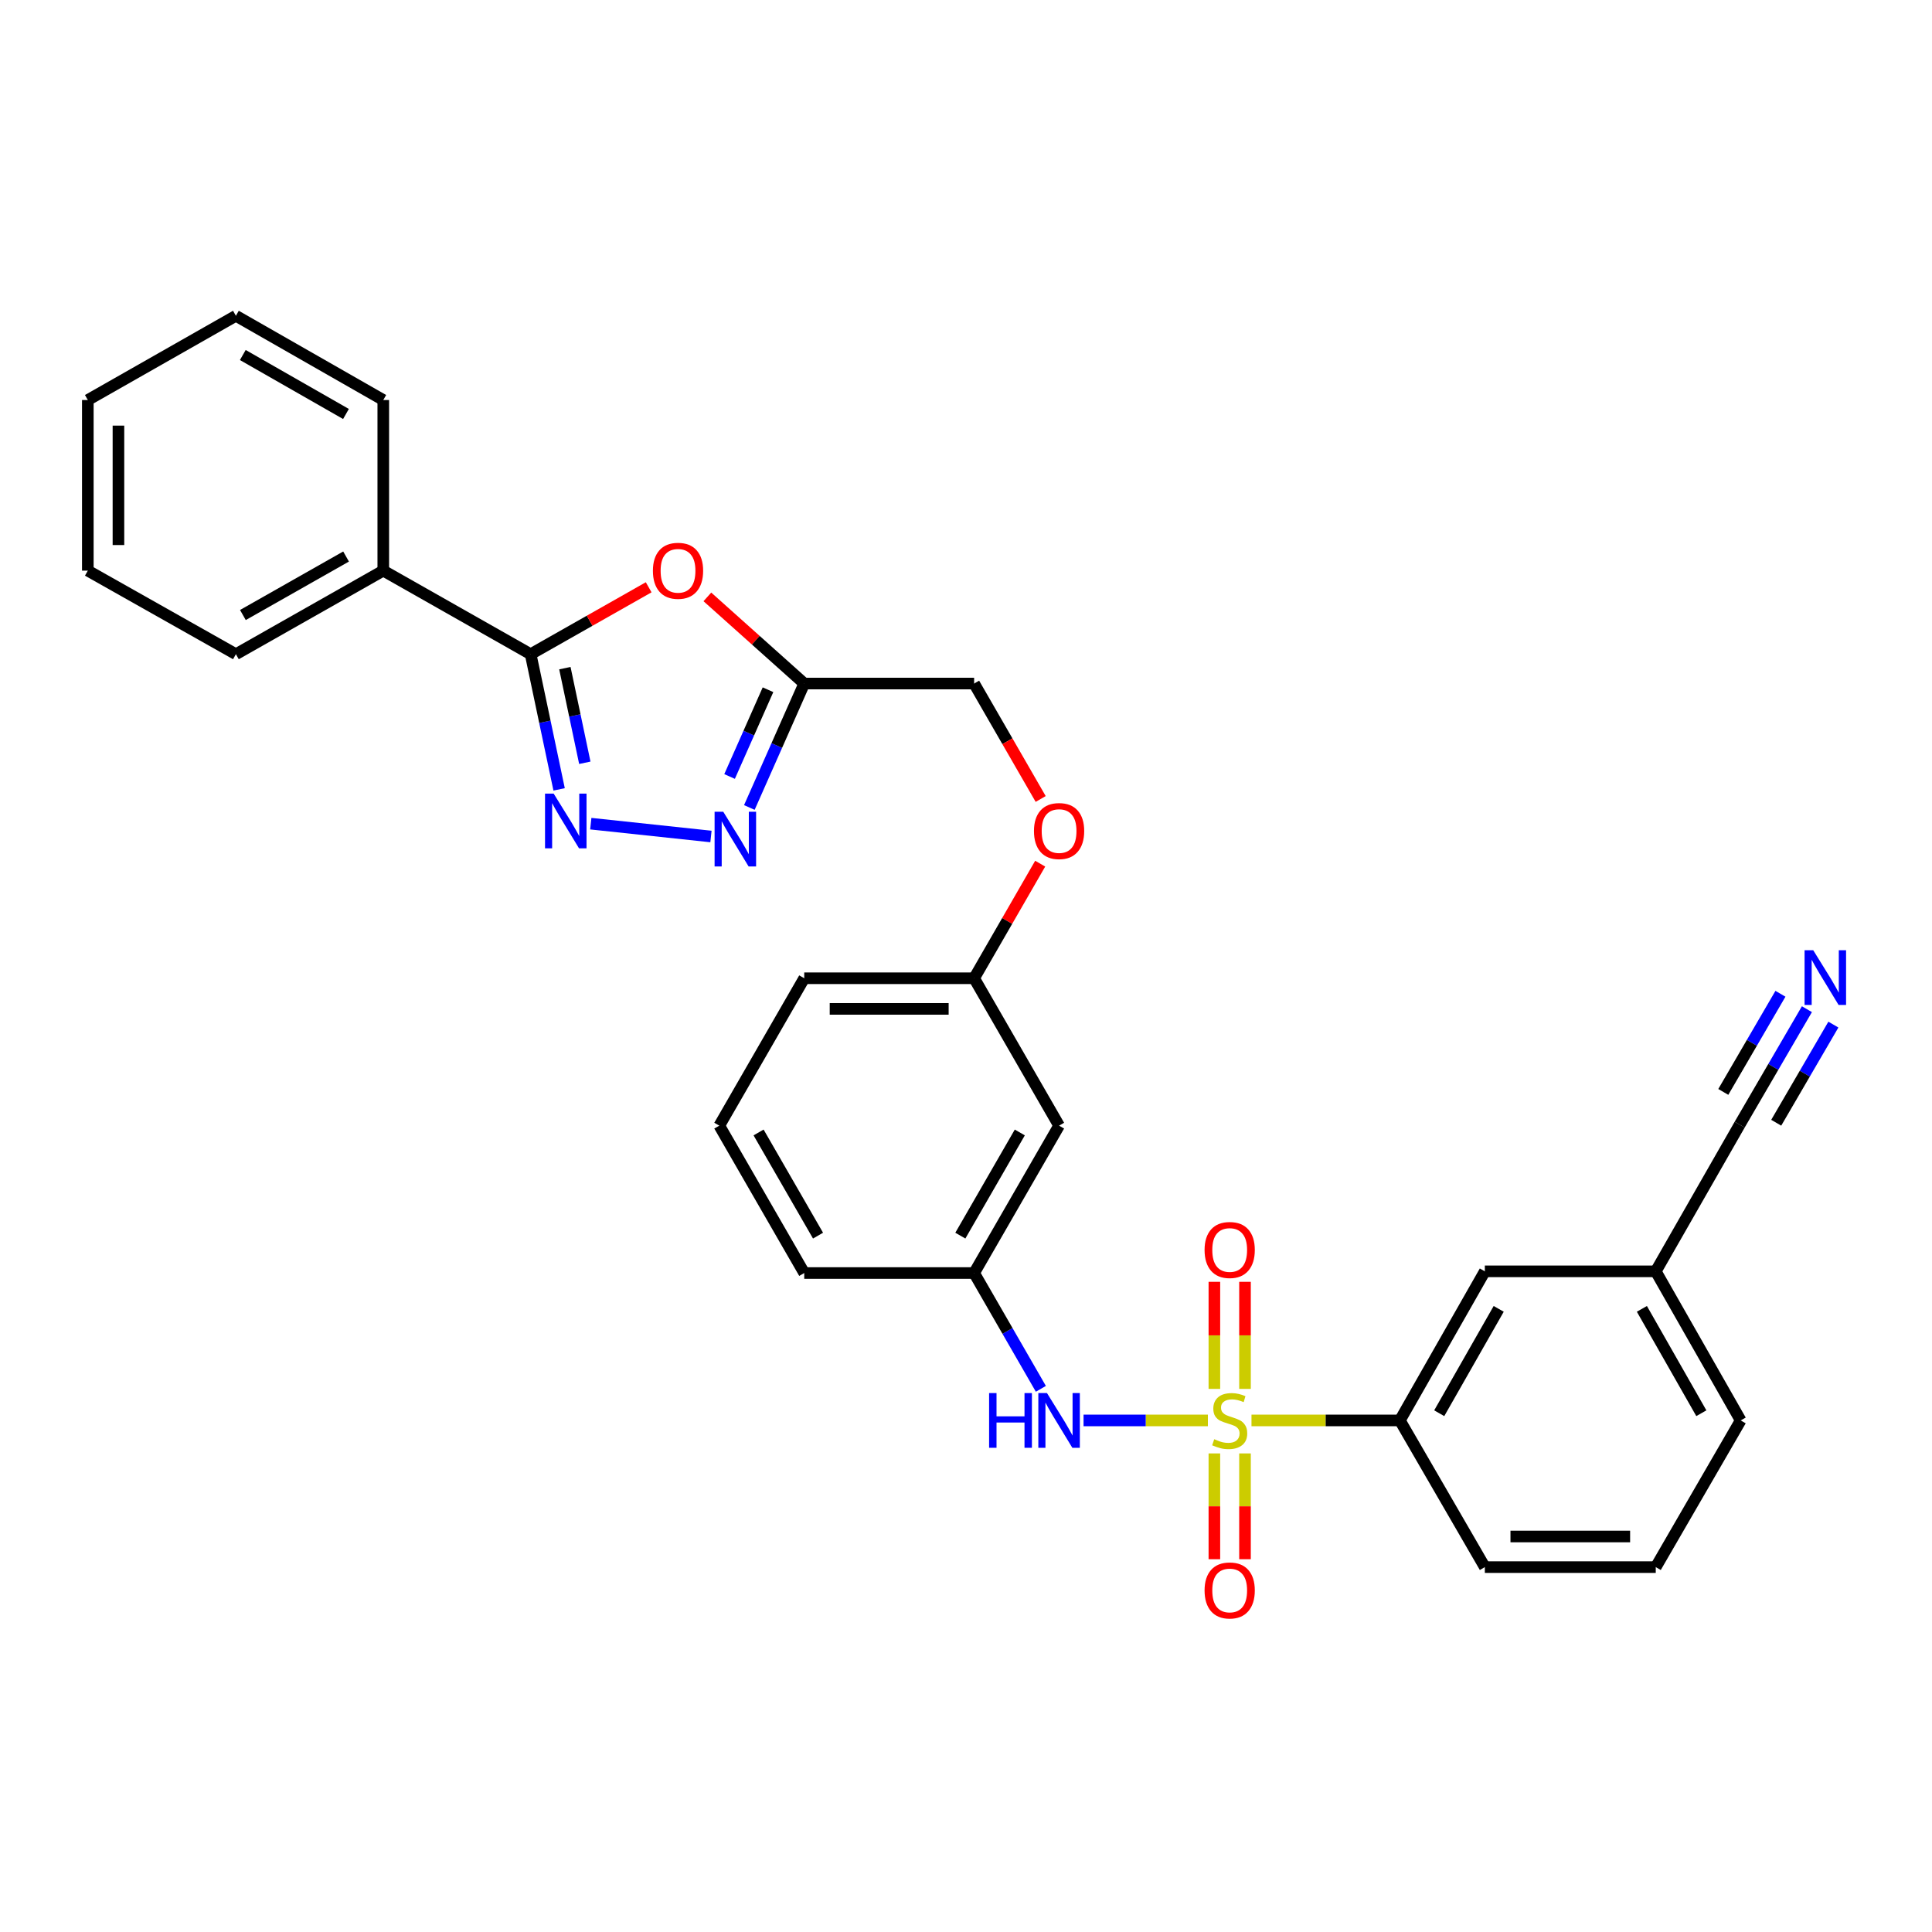 <?xml version='1.0' encoding='iso-8859-1'?>
<svg version='1.1' baseProfile='full'
              xmlns='http://www.w3.org/2000/svg'
                      xmlns:rdkit='http://www.rdkit.org/xml'
                      xmlns:xlink='http://www.w3.org/1999/xlink'
                  xml:space='preserve'
width='1000px' height='1000px' viewBox='0 0 1000 1000'>
<!-- END OF HEADER -->
<rect style='opacity:1.0;fill:#FFFFFF;stroke:none' width='1000' height='1000' x='0' y='0'> </rect>
<path class='bond-5' d='M 625.197,735.213 L 593.021,735.213' style='fill:none;fill-rule:evenodd;stroke:#CCCC00;stroke-width:6px;stroke-linecap:butt;stroke-linejoin:miter;stroke-opacity:1' />
<path class='bond-5' d='M 593.021,735.213 L 560.845,735.213' style='fill:none;fill-rule:evenodd;stroke:#0000FF;stroke-width:6px;stroke-linecap:butt;stroke-linejoin:miter;stroke-opacity:1' />
<path class='bond-6' d='M 647.767,735.213 L 686.168,735.213' style='fill:none;fill-rule:evenodd;stroke:#CCCC00;stroke-width:6px;stroke-linecap:butt;stroke-linejoin:miter;stroke-opacity:1' />
<path class='bond-6' d='M 686.168,735.213 L 724.57,735.213' style='fill:none;fill-rule:evenodd;stroke:#000000;stroke-width:6px;stroke-linecap:butt;stroke-linejoin:miter;stroke-opacity:1' />
<path class='bond-8' d='M 628.559,752.291 L 628.559,779.666' style='fill:none;fill-rule:evenodd;stroke:#CCCC00;stroke-width:6px;stroke-linecap:butt;stroke-linejoin:miter;stroke-opacity:1' />
<path class='bond-8' d='M 628.559,779.666 L 628.559,807.04' style='fill:none;fill-rule:evenodd;stroke:#FF0000;stroke-width:6px;stroke-linecap:butt;stroke-linejoin:miter;stroke-opacity:1' />
<path class='bond-8' d='M 644.411,752.291 L 644.411,779.666' style='fill:none;fill-rule:evenodd;stroke:#CCCC00;stroke-width:6px;stroke-linecap:butt;stroke-linejoin:miter;stroke-opacity:1' />
<path class='bond-8' d='M 644.411,779.666 L 644.411,807.04' style='fill:none;fill-rule:evenodd;stroke:#FF0000;stroke-width:6px;stroke-linecap:butt;stroke-linejoin:miter;stroke-opacity:1' />
<path class='bond-9' d='M 644.411,718.886 L 644.411,691.177' style='fill:none;fill-rule:evenodd;stroke:#CCCC00;stroke-width:6px;stroke-linecap:butt;stroke-linejoin:miter;stroke-opacity:1' />
<path class='bond-9' d='M 644.411,691.177 L 644.411,663.467' style='fill:none;fill-rule:evenodd;stroke:#FF0000;stroke-width:6px;stroke-linecap:butt;stroke-linejoin:miter;stroke-opacity:1' />
<path class='bond-9' d='M 628.559,718.886 L 628.559,691.177' style='fill:none;fill-rule:evenodd;stroke:#CCCC00;stroke-width:6px;stroke-linecap:butt;stroke-linejoin:miter;stroke-opacity:1' />
<path class='bond-9' d='M 628.559,691.177 L 628.559,663.467' style='fill:none;fill-rule:evenodd;stroke:#FF0000;stroke-width:6px;stroke-linecap:butt;stroke-linejoin:miter;stroke-opacity:1' />
<path class='bond-0' d='M 305.792,426.325 L 367.992,432.965' style='fill:none;fill-rule:evenodd;stroke:#0000FF;stroke-width:6px;stroke-linecap:butt;stroke-linejoin:miter;stroke-opacity:1' />
<path class='bond-32' d='M 289.398,408.577 L 282.028,373.593' style='fill:none;fill-rule:evenodd;stroke:#0000FF;stroke-width:6px;stroke-linecap:butt;stroke-linejoin:miter;stroke-opacity:1' />
<path class='bond-32' d='M 282.028,373.593 L 274.659,338.61' style='fill:none;fill-rule:evenodd;stroke:#000000;stroke-width:6px;stroke-linecap:butt;stroke-linejoin:miter;stroke-opacity:1' />
<path class='bond-32' d='M 302.699,394.814 L 297.54,370.326' style='fill:none;fill-rule:evenodd;stroke:#0000FF;stroke-width:6px;stroke-linecap:butt;stroke-linejoin:miter;stroke-opacity:1' />
<path class='bond-32' d='M 297.54,370.326 L 292.382,345.837' style='fill:none;fill-rule:evenodd;stroke:#000000;stroke-width:6px;stroke-linecap:butt;stroke-linejoin:miter;stroke-opacity:1' />
<path class='bond-1' d='M 274.659,338.61 L 305.205,321.292' style='fill:none;fill-rule:evenodd;stroke:#000000;stroke-width:6px;stroke-linecap:butt;stroke-linejoin:miter;stroke-opacity:1' />
<path class='bond-1' d='M 305.205,321.292 L 335.751,303.973' style='fill:none;fill-rule:evenodd;stroke:#FF0000;stroke-width:6px;stroke-linecap:butt;stroke-linejoin:miter;stroke-opacity:1' />
<path class='bond-12' d='M 274.659,338.61 L 198.384,295.36' style='fill:none;fill-rule:evenodd;stroke:#000000;stroke-width:6px;stroke-linecap:butt;stroke-linejoin:miter;stroke-opacity:1' />
<path class='bond-2' d='M 366.135,308.95 L 391.203,331.376' style='fill:none;fill-rule:evenodd;stroke:#FF0000;stroke-width:6px;stroke-linecap:butt;stroke-linejoin:miter;stroke-opacity:1' />
<path class='bond-2' d='M 391.203,331.376 L 416.272,353.801' style='fill:none;fill-rule:evenodd;stroke:#000000;stroke-width:6px;stroke-linecap:butt;stroke-linejoin:miter;stroke-opacity:1' />
<path class='bond-3' d='M 387.86,417.951 L 402.066,385.876' style='fill:none;fill-rule:evenodd;stroke:#0000FF;stroke-width:6px;stroke-linecap:butt;stroke-linejoin:miter;stroke-opacity:1' />
<path class='bond-3' d='M 402.066,385.876 L 416.272,353.801' style='fill:none;fill-rule:evenodd;stroke:#000000;stroke-width:6px;stroke-linecap:butt;stroke-linejoin:miter;stroke-opacity:1' />
<path class='bond-3' d='M 377.627,401.909 L 387.572,379.457' style='fill:none;fill-rule:evenodd;stroke:#0000FF;stroke-width:6px;stroke-linecap:butt;stroke-linejoin:miter;stroke-opacity:1' />
<path class='bond-3' d='M 387.572,379.457 L 397.516,357.004' style='fill:none;fill-rule:evenodd;stroke:#000000;stroke-width:6px;stroke-linecap:butt;stroke-linejoin:miter;stroke-opacity:1' />
<path class='bond-4' d='M 416.272,353.801 L 504.207,353.801' style='fill:none;fill-rule:evenodd;stroke:#000000;stroke-width:6px;stroke-linecap:butt;stroke-linejoin:miter;stroke-opacity:1' />
<path class='bond-11' d='M 538.749,718.852 L 521.478,688.886' style='fill:none;fill-rule:evenodd;stroke:#0000FF;stroke-width:6px;stroke-linecap:butt;stroke-linejoin:miter;stroke-opacity:1' />
<path class='bond-11' d='M 521.478,688.886 L 504.207,658.92' style='fill:none;fill-rule:evenodd;stroke:#000000;stroke-width:6px;stroke-linecap:butt;stroke-linejoin:miter;stroke-opacity:1' />
<path class='bond-13' d='M 724.57,735.213 L 768.551,658.04' style='fill:none;fill-rule:evenodd;stroke:#000000;stroke-width:6px;stroke-linecap:butt;stroke-linejoin:miter;stroke-opacity:1' />
<path class='bond-13' d='M 744.94,731.486 L 775.726,677.465' style='fill:none;fill-rule:evenodd;stroke:#000000;stroke-width:6px;stroke-linecap:butt;stroke-linejoin:miter;stroke-opacity:1' />
<path class='bond-19' d='M 724.57,735.213 L 768.551,811.136' style='fill:none;fill-rule:evenodd;stroke:#000000;stroke-width:6px;stroke-linecap:butt;stroke-linejoin:miter;stroke-opacity:1' />
<path class='bond-7' d='M 935.254,522.353 L 917.852,552.235' style='fill:none;fill-rule:evenodd;stroke:#0000FF;stroke-width:6px;stroke-linecap:butt;stroke-linejoin:miter;stroke-opacity:1' />
<path class='bond-7' d='M 917.852,552.235 L 900.45,582.117' style='fill:none;fill-rule:evenodd;stroke:#000000;stroke-width:6px;stroke-linecap:butt;stroke-linejoin:miter;stroke-opacity:1' />
<path class='bond-7' d='M 921.555,514.376 L 906.764,539.775' style='fill:none;fill-rule:evenodd;stroke:#0000FF;stroke-width:6px;stroke-linecap:butt;stroke-linejoin:miter;stroke-opacity:1' />
<path class='bond-7' d='M 906.764,539.775 L 891.972,565.175' style='fill:none;fill-rule:evenodd;stroke:#000000;stroke-width:6px;stroke-linecap:butt;stroke-linejoin:miter;stroke-opacity:1' />
<path class='bond-7' d='M 948.953,530.331 L 934.161,555.73' style='fill:none;fill-rule:evenodd;stroke:#0000FF;stroke-width:6px;stroke-linecap:butt;stroke-linejoin:miter;stroke-opacity:1' />
<path class='bond-7' d='M 934.161,555.73 L 919.369,581.13' style='fill:none;fill-rule:evenodd;stroke:#000000;stroke-width:6px;stroke-linecap:butt;stroke-linejoin:miter;stroke-opacity:1' />
<path class='bond-10' d='M 900.45,582.117 L 857.015,658.04' style='fill:none;fill-rule:evenodd;stroke:#000000;stroke-width:6px;stroke-linecap:butt;stroke-linejoin:miter;stroke-opacity:1' />
<path class='bond-14' d='M 504.207,658.92 L 548.179,582.636' style='fill:none;fill-rule:evenodd;stroke:#000000;stroke-width:6px;stroke-linecap:butt;stroke-linejoin:miter;stroke-opacity:1' />
<path class='bond-14' d='M 497.069,639.561 L 527.85,586.162' style='fill:none;fill-rule:evenodd;stroke:#000000;stroke-width:6px;stroke-linecap:butt;stroke-linejoin:miter;stroke-opacity:1' />
<path class='bond-22' d='M 504.207,658.92 L 416.272,658.92' style='fill:none;fill-rule:evenodd;stroke:#000000;stroke-width:6px;stroke-linecap:butt;stroke-linejoin:miter;stroke-opacity:1' />
<path class='bond-23' d='M 198.384,295.36 L 122.1,338.61' style='fill:none;fill-rule:evenodd;stroke:#000000;stroke-width:6px;stroke-linecap:butt;stroke-linejoin:miter;stroke-opacity:1' />
<path class='bond-23' d='M 179.123,288.057 L 125.724,318.332' style='fill:none;fill-rule:evenodd;stroke:#000000;stroke-width:6px;stroke-linecap:butt;stroke-linejoin:miter;stroke-opacity:1' />
<path class='bond-24' d='M 198.384,295.36 L 198.384,207.054' style='fill:none;fill-rule:evenodd;stroke:#000000;stroke-width:6px;stroke-linecap:butt;stroke-linejoin:miter;stroke-opacity:1' />
<path class='bond-16' d='M 768.551,658.04 L 857.015,658.04' style='fill:none;fill-rule:evenodd;stroke:#000000;stroke-width:6px;stroke-linecap:butt;stroke-linejoin:miter;stroke-opacity:1' />
<path class='bond-18' d='M 548.179,582.636 L 504.207,506.343' style='fill:none;fill-rule:evenodd;stroke:#000000;stroke-width:6px;stroke-linecap:butt;stroke-linejoin:miter;stroke-opacity:1' />
<path class='bond-15' d='M 504.207,353.801 L 521.431,383.674' style='fill:none;fill-rule:evenodd;stroke:#000000;stroke-width:6px;stroke-linecap:butt;stroke-linejoin:miter;stroke-opacity:1' />
<path class='bond-15' d='M 521.431,383.674 L 538.654,413.547' style='fill:none;fill-rule:evenodd;stroke:#FF0000;stroke-width:6px;stroke-linecap:butt;stroke-linejoin:miter;stroke-opacity:1' />
<path class='bond-30' d='M 857.015,658.04 L 900.978,735.213' style='fill:none;fill-rule:evenodd;stroke:#000000;stroke-width:6px;stroke-linecap:butt;stroke-linejoin:miter;stroke-opacity:1' />
<path class='bond-30' d='M 849.835,677.462 L 880.61,731.484' style='fill:none;fill-rule:evenodd;stroke:#000000;stroke-width:6px;stroke-linecap:butt;stroke-linejoin:miter;stroke-opacity:1' />
<path class='bond-17' d='M 538.402,447.029 L 521.304,476.686' style='fill:none;fill-rule:evenodd;stroke:#FF0000;stroke-width:6px;stroke-linecap:butt;stroke-linejoin:miter;stroke-opacity:1' />
<path class='bond-17' d='M 521.304,476.686 L 504.207,506.343' style='fill:none;fill-rule:evenodd;stroke:#000000;stroke-width:6px;stroke-linecap:butt;stroke-linejoin:miter;stroke-opacity:1' />
<path class='bond-31' d='M 504.207,506.343 L 416.272,506.343' style='fill:none;fill-rule:evenodd;stroke:#000000;stroke-width:6px;stroke-linecap:butt;stroke-linejoin:miter;stroke-opacity:1' />
<path class='bond-31' d='M 491.017,522.195 L 429.462,522.195' style='fill:none;fill-rule:evenodd;stroke:#000000;stroke-width:6px;stroke-linecap:butt;stroke-linejoin:miter;stroke-opacity:1' />
<path class='bond-20' d='M 768.551,811.136 L 857.015,811.136' style='fill:none;fill-rule:evenodd;stroke:#000000;stroke-width:6px;stroke-linecap:butt;stroke-linejoin:miter;stroke-opacity:1' />
<path class='bond-20' d='M 781.821,795.284 L 843.745,795.284' style='fill:none;fill-rule:evenodd;stroke:#000000;stroke-width:6px;stroke-linecap:butt;stroke-linejoin:miter;stroke-opacity:1' />
<path class='bond-25' d='M 857.015,811.136 L 900.978,735.213' style='fill:none;fill-rule:evenodd;stroke:#000000;stroke-width:6px;stroke-linecap:butt;stroke-linejoin:miter;stroke-opacity:1' />
<path class='bond-21' d='M 372.309,582.636 L 416.272,658.92' style='fill:none;fill-rule:evenodd;stroke:#000000;stroke-width:6px;stroke-linecap:butt;stroke-linejoin:miter;stroke-opacity:1' />
<path class='bond-21' d='M 392.638,586.163 L 423.412,639.562' style='fill:none;fill-rule:evenodd;stroke:#000000;stroke-width:6px;stroke-linecap:butt;stroke-linejoin:miter;stroke-opacity:1' />
<path class='bond-26' d='M 372.309,582.636 L 416.272,506.343' style='fill:none;fill-rule:evenodd;stroke:#000000;stroke-width:6px;stroke-linecap:butt;stroke-linejoin:miter;stroke-opacity:1' />
<path class='bond-27' d='M 122.1,338.61 L 45.455,295.36' style='fill:none;fill-rule:evenodd;stroke:#000000;stroke-width:6px;stroke-linecap:butt;stroke-linejoin:miter;stroke-opacity:1' />
<path class='bond-28' d='M 198.384,207.054 L 122.1,163.452' style='fill:none;fill-rule:evenodd;stroke:#000000;stroke-width:6px;stroke-linecap:butt;stroke-linejoin:miter;stroke-opacity:1' />
<path class='bond-28' d='M 179.075,214.277 L 125.676,183.755' style='fill:none;fill-rule:evenodd;stroke:#000000;stroke-width:6px;stroke-linecap:butt;stroke-linejoin:miter;stroke-opacity:1' />
<path class='bond-33' d='M 45.455,295.36 L 45.455,207.054' style='fill:none;fill-rule:evenodd;stroke:#000000;stroke-width:6px;stroke-linecap:butt;stroke-linejoin:miter;stroke-opacity:1' />
<path class='bond-33' d='M 61.307,282.114 L 61.307,220.3' style='fill:none;fill-rule:evenodd;stroke:#000000;stroke-width:6px;stroke-linecap:butt;stroke-linejoin:miter;stroke-opacity:1' />
<path class='bond-29' d='M 122.1,163.452 L 45.455,207.054' style='fill:none;fill-rule:evenodd;stroke:#000000;stroke-width:6px;stroke-linecap:butt;stroke-linejoin:miter;stroke-opacity:1' />
<path  class='atom-0' d='M 628.485 744.933
Q 628.805 745.053, 630.125 745.613
Q 631.445 746.173, 632.885 746.533
Q 634.365 746.853, 635.805 746.853
Q 638.485 746.853, 640.045 745.573
Q 641.605 744.253, 641.605 741.973
Q 641.605 740.413, 640.805 739.453
Q 640.045 738.493, 638.845 737.973
Q 637.645 737.453, 635.645 736.853
Q 633.125 736.093, 631.605 735.373
Q 630.125 734.653, 629.045 733.133
Q 628.005 731.613, 628.005 729.053
Q 628.005 725.493, 630.405 723.293
Q 632.845 721.093, 637.645 721.093
Q 640.925 721.093, 644.645 722.653
L 643.725 725.733
Q 640.325 724.333, 637.765 724.333
Q 635.005 724.333, 633.485 725.493
Q 631.965 726.613, 632.005 728.573
Q 632.005 730.093, 632.765 731.013
Q 633.565 731.933, 634.685 732.453
Q 635.845 732.973, 637.765 733.573
Q 640.325 734.373, 641.845 735.173
Q 643.365 735.973, 644.445 737.613
Q 645.565 739.213, 645.565 741.973
Q 645.565 745.893, 642.925 748.013
Q 640.325 750.093, 635.965 750.093
Q 633.445 750.093, 631.525 749.533
Q 629.645 749.013, 627.405 748.093
L 628.485 744.933
' fill='#CCCC00'/>
<path  class='atom-1' d='M 286.585 410.782
L 295.865 425.782
Q 296.785 427.262, 298.265 429.942
Q 299.745 432.622, 299.825 432.782
L 299.825 410.782
L 303.585 410.782
L 303.585 439.102
L 299.705 439.102
L 289.745 422.702
Q 288.585 420.782, 287.345 418.582
Q 286.145 416.382, 285.785 415.702
L 285.785 439.102
L 282.105 439.102
L 282.105 410.782
L 286.585 410.782
' fill='#0000FF'/>
<path  class='atom-3' d='M 337.943 295.44
Q 337.943 288.64, 341.303 284.84
Q 344.663 281.04, 350.943 281.04
Q 357.223 281.04, 360.583 284.84
Q 363.943 288.64, 363.943 295.44
Q 363.943 302.32, 360.543 306.24
Q 357.143 310.12, 350.943 310.12
Q 344.703 310.12, 341.303 306.24
Q 337.943 302.36, 337.943 295.44
M 350.943 306.92
Q 355.263 306.92, 357.583 304.04
Q 359.943 301.12, 359.943 295.44
Q 359.943 289.88, 357.583 287.08
Q 355.263 284.24, 350.943 284.24
Q 346.623 284.24, 344.263 287.04
Q 341.943 289.84, 341.943 295.44
Q 341.943 301.16, 344.263 304.04
Q 346.623 306.92, 350.943 306.92
' fill='#FF0000'/>
<path  class='atom-4' d='M 374.353 420.153
L 383.633 435.153
Q 384.553 436.633, 386.033 439.313
Q 387.513 441.993, 387.593 442.153
L 387.593 420.153
L 391.353 420.153
L 391.353 448.473
L 387.473 448.473
L 377.513 432.073
Q 376.353 430.153, 375.113 427.953
Q 373.913 425.753, 373.553 425.073
L 373.553 448.473
L 369.873 448.473
L 369.873 420.153
L 374.353 420.153
' fill='#0000FF'/>
<path  class='atom-6' d='M 511.959 721.053
L 515.799 721.053
L 515.799 733.093
L 530.279 733.093
L 530.279 721.053
L 534.119 721.053
L 534.119 749.373
L 530.279 749.373
L 530.279 736.293
L 515.799 736.293
L 515.799 749.373
L 511.959 749.373
L 511.959 721.053
' fill='#0000FF'/>
<path  class='atom-6' d='M 541.919 721.053
L 551.199 736.053
Q 552.119 737.533, 553.599 740.213
Q 555.079 742.893, 555.159 743.053
L 555.159 721.053
L 558.919 721.053
L 558.919 749.373
L 555.039 749.373
L 545.079 732.973
Q 543.919 731.053, 542.679 728.853
Q 541.479 726.653, 541.119 725.973
L 541.119 749.373
L 537.439 749.373
L 537.439 721.053
L 541.919 721.053
' fill='#0000FF'/>
<path  class='atom-8' d='M 938.523 491.831
L 947.803 506.831
Q 948.723 508.311, 950.203 510.991
Q 951.683 513.671, 951.763 513.831
L 951.763 491.831
L 955.523 491.831
L 955.523 520.151
L 951.643 520.151
L 941.683 503.751
Q 940.523 501.831, 939.283 499.631
Q 938.083 497.431, 937.723 496.751
L 937.723 520.151
L 934.043 520.151
L 934.043 491.831
L 938.523 491.831
' fill='#0000FF'/>
<path  class='atom-9' d='M 623.485 823.211
Q 623.485 816.411, 626.845 812.611
Q 630.205 808.811, 636.485 808.811
Q 642.765 808.811, 646.125 812.611
Q 649.485 816.411, 649.485 823.211
Q 649.485 830.091, 646.085 834.011
Q 642.685 837.891, 636.485 837.891
Q 630.245 837.891, 626.845 834.011
Q 623.485 830.131, 623.485 823.211
M 636.485 834.691
Q 640.805 834.691, 643.125 831.811
Q 645.485 828.891, 645.485 823.211
Q 645.485 817.651, 643.125 814.851
Q 640.805 812.011, 636.485 812.011
Q 632.165 812.011, 629.805 814.811
Q 627.485 817.611, 627.485 823.211
Q 627.485 828.931, 629.805 831.811
Q 632.165 834.691, 636.485 834.691
' fill='#FF0000'/>
<path  class='atom-10' d='M 623.485 646.988
Q 623.485 640.188, 626.845 636.388
Q 630.205 632.588, 636.485 632.588
Q 642.765 632.588, 646.125 636.388
Q 649.485 640.188, 649.485 646.988
Q 649.485 653.868, 646.085 657.788
Q 642.685 661.668, 636.485 661.668
Q 630.245 661.668, 626.845 657.788
Q 623.485 653.908, 623.485 646.988
M 636.485 658.468
Q 640.805 658.468, 643.125 655.588
Q 645.485 652.668, 645.485 646.988
Q 645.485 641.428, 643.125 638.628
Q 640.805 635.788, 636.485 635.788
Q 632.165 635.788, 629.805 638.588
Q 627.485 641.388, 627.485 646.988
Q 627.485 652.708, 629.805 655.588
Q 632.165 658.468, 636.485 658.468
' fill='#FF0000'/>
<path  class='atom-18' d='M 535.179 430.148
Q 535.179 423.348, 538.539 419.548
Q 541.899 415.748, 548.179 415.748
Q 554.459 415.748, 557.819 419.548
Q 561.179 423.348, 561.179 430.148
Q 561.179 437.028, 557.779 440.948
Q 554.379 444.828, 548.179 444.828
Q 541.939 444.828, 538.539 440.948
Q 535.179 437.068, 535.179 430.148
M 548.179 441.628
Q 552.499 441.628, 554.819 438.748
Q 557.179 435.828, 557.179 430.148
Q 557.179 424.588, 554.819 421.788
Q 552.499 418.948, 548.179 418.948
Q 543.859 418.948, 541.499 421.748
Q 539.179 424.548, 539.179 430.148
Q 539.179 435.868, 541.499 438.748
Q 543.859 441.628, 548.179 441.628
' fill='#FF0000'/>
</svg>
